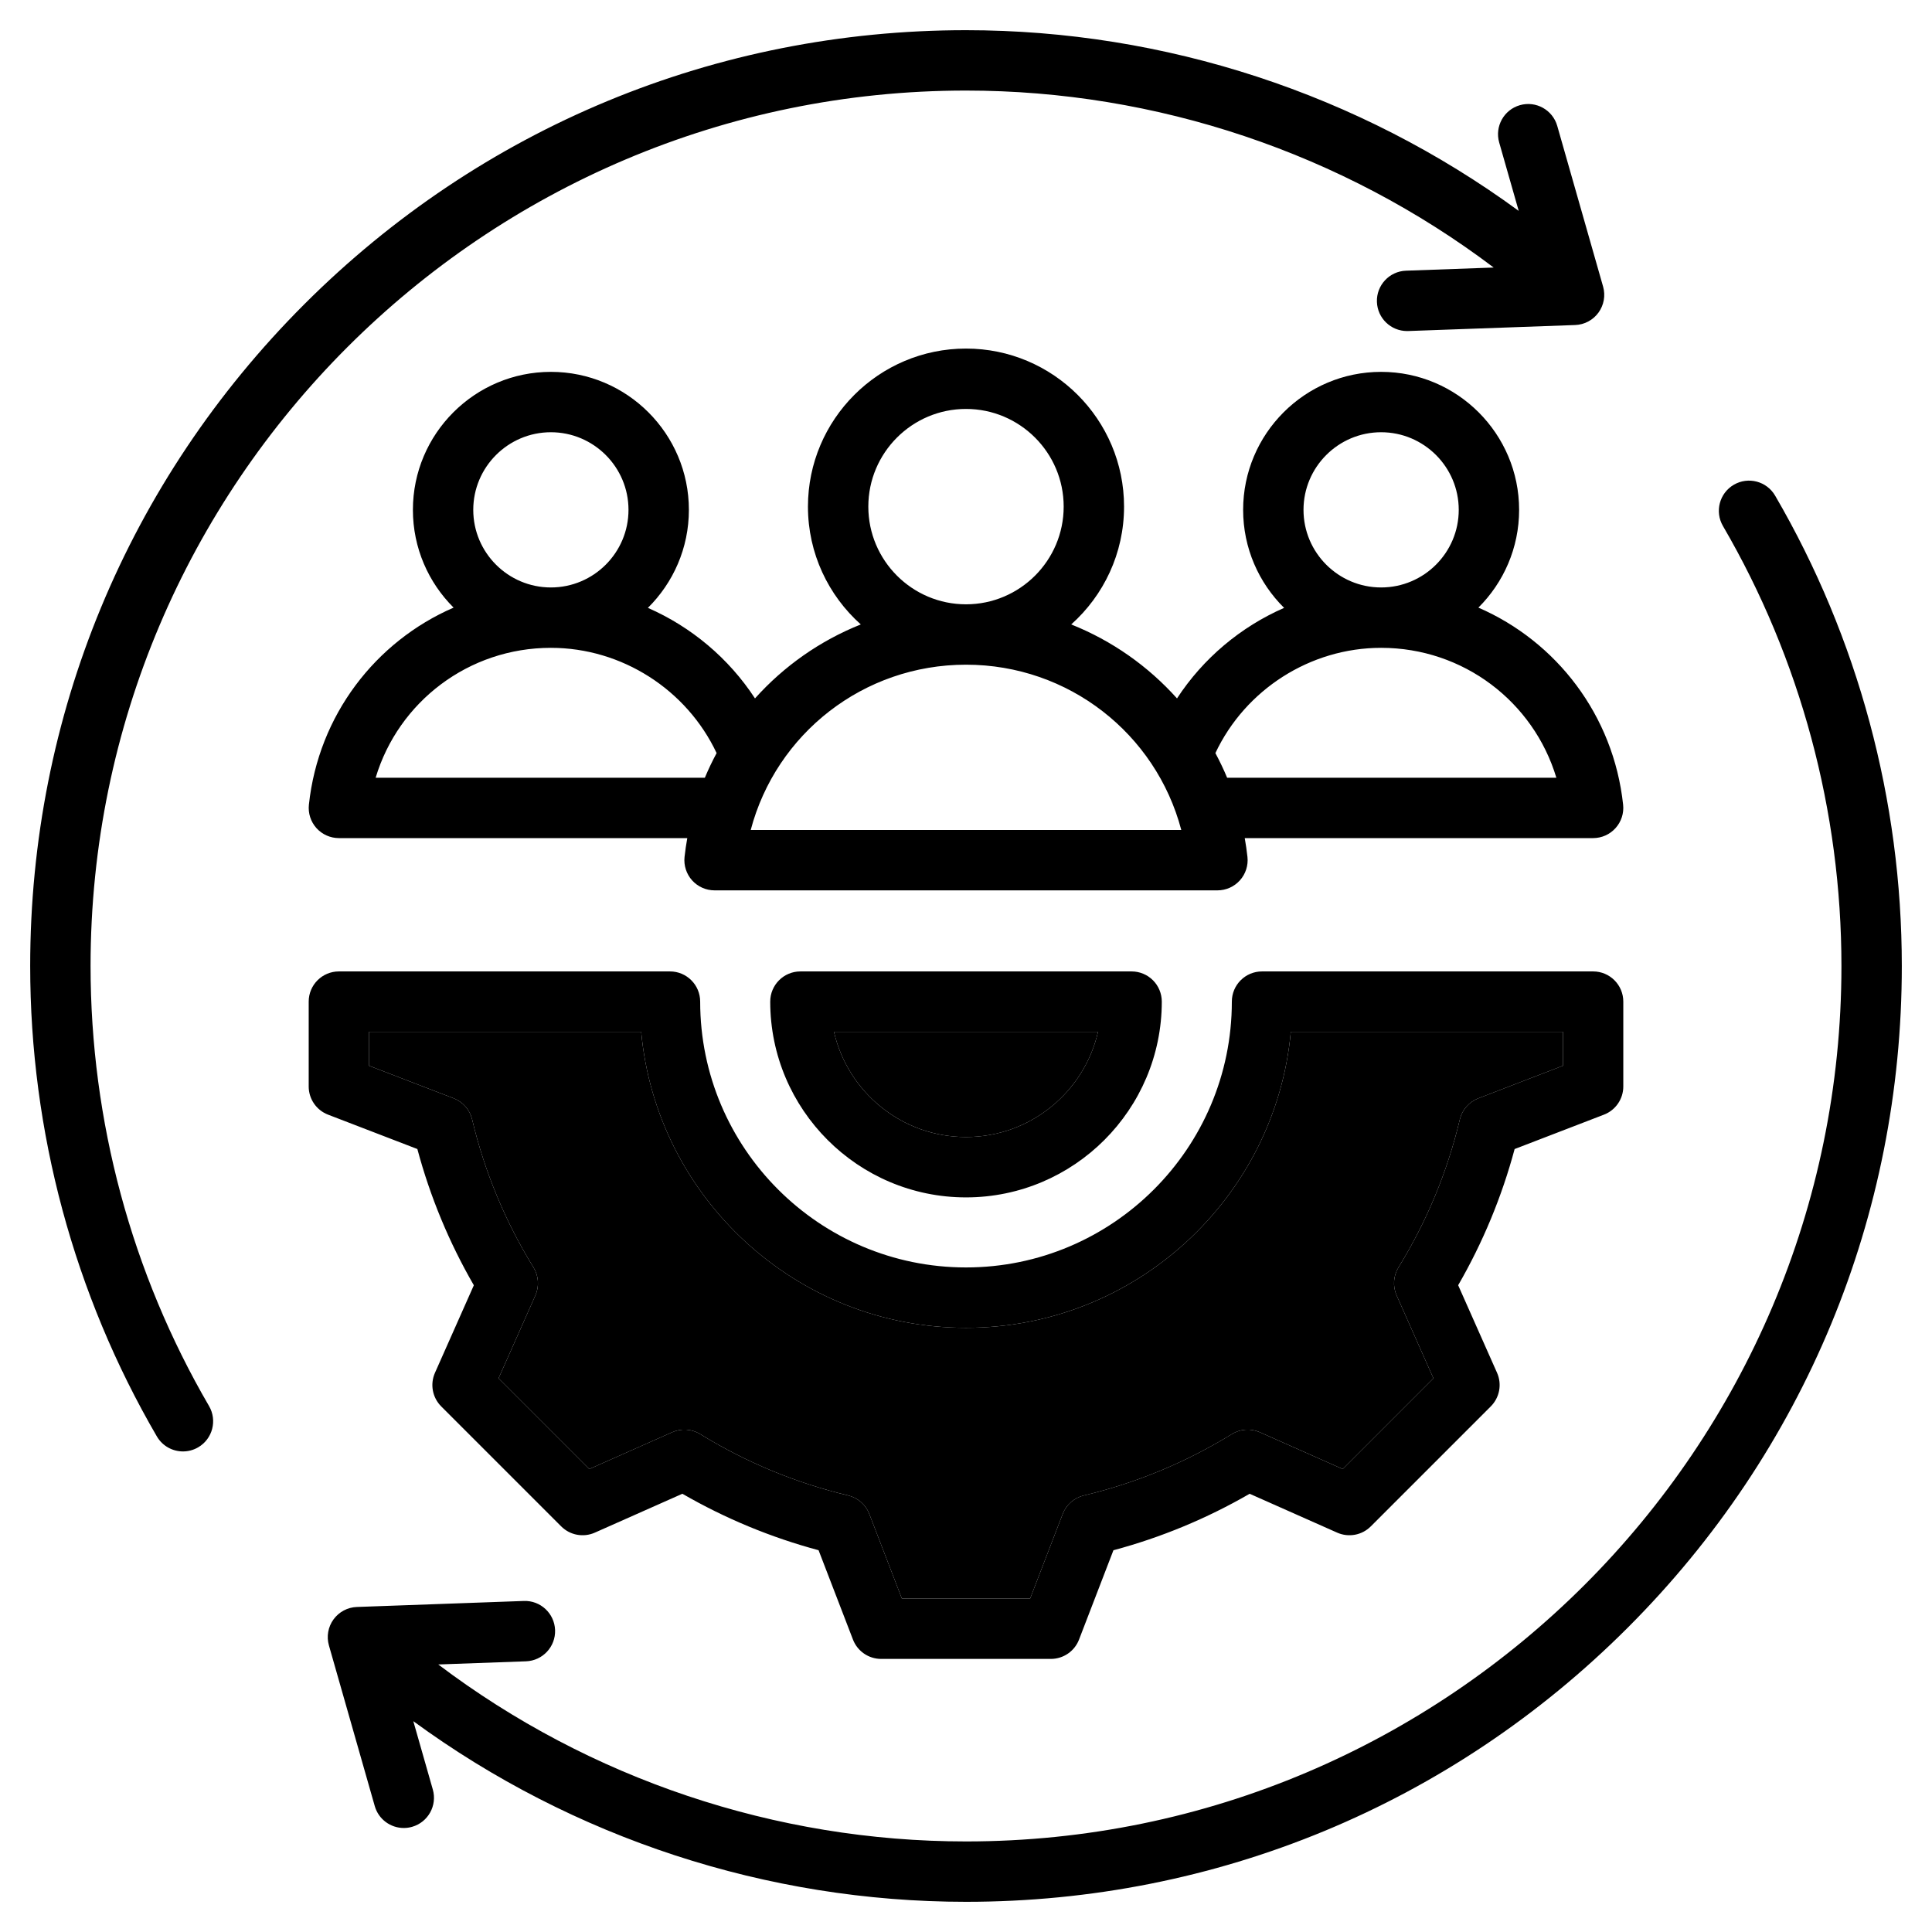 <svg width="120" height="120" viewBox="0 0 120 120" fill="none" xmlns="http://www.w3.org/2000/svg">
<path d="M118.125 60C118.125 75.526 112.079 90.122 101.1 101.1C90.122 112.079 75.526 118.125 60 118.125C47.64 118.125 35.589 114.164 25.672 106.906L26.883 111.15C27.167 112.146 26.59 113.184 25.594 113.468C25.422 113.517 25.249 113.54 25.079 113.54C24.262 113.54 23.512 113.003 23.277 112.179L20.43 102.2C20.271 101.646 20.377 101.049 20.716 100.583C21.055 100.117 21.589 99.832 22.165 99.812L32.536 99.439C33.569 99.399 34.44 100.211 34.477 101.246C34.514 102.28 33.706 103.149 32.67 103.187L27.221 103.383C36.622 110.488 48.159 114.375 60 114.375C89.982 114.375 114.375 89.982 114.375 60C114.375 50.384 111.83 40.934 107.016 32.672C106.495 31.777 106.797 30.63 107.692 30.108C108.587 29.587 109.735 29.889 110.256 30.785C115.404 39.619 118.125 49.722 118.125 60ZM5.625 60C5.625 30.018 30.018 5.625 60 5.625C71.838 5.625 83.374 9.512 92.775 16.617L87.329 16.813C86.294 16.85 85.486 17.72 85.523 18.754C85.559 19.766 86.391 20.562 87.396 20.562C87.418 20.562 87.441 20.562 87.464 20.561L97.835 20.188C98.411 20.168 98.945 19.883 99.284 19.417C99.623 18.95 99.729 18.354 99.571 17.8L96.724 7.821C96.439 6.825 95.402 6.248 94.406 6.532C93.41 6.816 92.833 7.854 93.117 8.85L94.33 13.098C84.411 5.837 72.359 1.875 60 1.875C44.474 1.875 29.878 7.921 18.899 18.899C7.921 29.878 1.875 44.474 1.875 60C1.875 70.281 4.596 80.385 9.744 89.22C10.092 89.818 10.72 90.151 11.366 90.151C11.686 90.151 12.011 90.069 12.308 89.896C13.202 89.375 13.505 88.227 12.984 87.332C8.17 79.07 5.625 69.618 5.625 60ZM70.286 60.337C70.783 60.337 71.26 60.534 71.612 60.886C71.963 61.237 72.161 61.715 72.161 62.212C72.161 68.917 66.706 74.372 60 74.372C53.294 74.372 47.84 68.917 47.84 62.212C47.84 61.176 48.679 60.337 49.715 60.337H70.286ZM68.2 64.087H51.8C52.654 67.825 56.007 70.622 60 70.622C63.993 70.622 67.346 67.825 68.2 64.087ZM20.376 69.233C19.652 68.954 19.174 68.259 19.174 67.483V62.212C19.174 61.176 20.014 60.337 21.049 60.337H41.614C42.649 60.337 43.489 61.176 43.489 62.212C43.489 71.316 50.896 78.723 60 78.723C69.105 78.723 76.512 71.316 76.512 62.212C76.512 61.176 77.351 60.337 78.387 60.337H98.951C99.987 60.337 100.826 61.176 100.826 62.212V67.483C100.826 68.259 100.349 68.954 99.625 69.233L94.076 71.369C93.282 74.329 92.106 77.167 90.569 79.828L92.984 85.266C93.299 85.974 93.144 86.804 92.596 87.353L85.141 94.808C84.593 95.356 83.763 95.51 83.054 95.195L77.618 92.781C74.958 94.318 72.12 95.495 69.157 96.289L67.021 101.836C66.743 102.56 66.047 103.038 65.272 103.038H54.729C53.953 103.038 53.258 102.56 52.979 101.836L50.843 96.287C47.882 95.493 45.044 94.317 42.384 92.78L36.946 95.195C36.237 95.51 35.408 95.356 34.859 94.808L27.404 87.353C26.856 86.804 26.702 85.975 27.017 85.266L29.431 79.83C27.894 77.169 26.717 74.331 25.923 71.368L20.376 69.233ZM22.924 66.196L28.176 68.217C28.753 68.439 29.183 68.931 29.326 69.533C30.099 72.781 31.381 75.872 33.135 78.72C33.459 79.247 33.503 79.899 33.252 80.465L30.966 85.611L36.601 91.246L41.749 88.959C42.315 88.708 42.967 88.752 43.494 89.076C46.343 90.83 49.433 92.112 52.678 92.884C53.28 93.027 53.772 93.457 53.994 94.034L56.016 99.288H63.984L66.006 94.036C66.228 93.459 66.72 93.029 67.321 92.885C70.569 92.113 73.66 90.831 76.509 89.077C77.035 88.752 77.688 88.708 78.253 88.96L83.4 91.246L89.034 85.611L86.747 80.462C86.496 79.897 86.54 79.245 86.864 78.718C88.619 75.869 89.9 72.778 90.672 69.533C90.815 68.932 91.246 68.44 91.823 68.218L97.076 66.195V64.087H80.175C79.226 74.383 70.54 82.473 60 82.473C49.46 82.473 40.774 74.383 39.825 64.087H22.924V66.196ZM100.815 49.982C100.872 50.511 100.701 51.039 100.345 51.434C99.99 51.83 99.483 52.056 98.951 52.056H77.313C77.38 52.443 77.44 52.832 77.482 53.227C77.539 53.757 77.368 54.285 77.013 54.68C76.657 55.076 76.15 55.302 75.618 55.302H44.383C43.851 55.302 43.344 55.076 42.988 54.681C42.633 54.285 42.462 53.757 42.518 53.228C42.561 52.832 42.62 52.443 42.688 52.056H21.05C20.518 52.056 20.011 51.83 19.655 51.435C19.3 51.039 19.129 50.511 19.186 49.982C19.781 44.418 23.327 39.845 28.174 37.74C26.614 36.187 25.646 34.038 25.646 31.668C25.646 26.942 29.491 23.097 34.217 23.097C38.943 23.097 42.788 26.942 42.788 31.668C42.788 34.047 41.812 36.202 40.242 37.756C42.939 38.937 45.268 40.889 46.894 43.379C48.689 41.376 50.934 39.794 53.466 38.785C51.453 36.986 50.183 34.373 50.183 31.467C50.183 26.054 54.587 21.65 60.001 21.65C65.414 21.65 69.817 26.054 69.817 31.467C69.817 34.373 68.548 36.986 66.535 38.785C69.067 39.794 71.311 41.376 73.106 43.379C74.732 40.889 77.061 38.937 79.759 37.756C78.188 36.202 77.213 34.047 77.213 31.668C77.213 26.942 81.058 23.097 85.784 23.097C90.51 23.097 94.355 26.942 94.355 31.668C94.355 34.038 93.387 36.187 91.826 37.74C96.673 39.845 100.219 44.418 100.815 49.982ZM85.782 36.488H85.784H85.785C88.443 36.487 90.605 34.325 90.605 31.668C90.605 29.009 88.442 26.847 85.784 26.847C83.126 26.847 80.963 29.009 80.963 31.668C80.963 34.325 83.125 36.487 85.782 36.488ZM59.998 37.535H60H60.002C63.347 37.533 66.067 34.812 66.067 31.467C66.067 28.122 63.346 25.4 60 25.4C56.654 25.4 53.933 28.122 53.933 31.467C53.933 34.812 56.653 37.533 59.998 37.535ZM34.215 36.488H34.216H34.218C36.875 36.487 39.037 34.325 39.037 31.668C39.037 29.01 36.874 26.847 34.216 26.847C31.558 26.847 29.395 29.01 29.395 31.668C29.395 34.325 31.557 36.487 34.215 36.488ZM43.78 48.306C43.999 47.782 44.243 47.272 44.51 46.776C42.653 42.833 38.622 40.239 34.219 40.238C34.218 40.238 34.217 40.238 34.216 40.238C34.215 40.238 34.215 40.238 34.214 40.238C29.11 40.239 24.749 43.587 23.332 48.306H43.78ZM73.372 51.552C71.795 45.574 66.374 41.286 60.003 41.285C60.002 41.285 60.001 41.285 60 41.285C59.999 41.285 59.999 41.285 59.998 41.285C53.626 41.286 48.205 45.574 46.628 51.553L73.372 51.552ZM96.668 48.306C95.251 43.587 90.889 40.239 85.786 40.238C85.785 40.238 85.785 40.238 85.784 40.238C85.783 40.238 85.782 40.238 85.781 40.238C81.378 40.239 77.347 42.833 75.49 46.776C75.756 47.272 76.001 47.782 76.219 48.306H96.668Z" fill="black"/>
<path d="M22.924 66.196L28.176 68.217C28.753 68.439 29.183 68.931 29.326 69.533C30.099 72.781 31.381 75.872 33.135 78.72C33.459 79.247 33.503 79.899 33.252 80.465L30.966 85.611L36.601 91.246L41.749 88.959C42.315 88.708 42.967 88.752 43.494 89.076C46.343 90.83 49.433 92.112 52.678 92.884C53.28 93.027 53.772 93.457 53.994 94.034L56.016 99.288H63.984L66.006 94.036C66.228 93.459 66.72 93.029 67.321 92.885C70.569 92.113 73.66 90.831 76.509 89.077C77.035 88.752 77.688 88.708 78.253 88.96L83.4 91.246L89.034 85.611L86.747 80.462C86.496 79.897 86.54 79.245 86.864 78.718C88.619 75.869 89.9 72.778 90.672 69.533C90.815 68.932 91.246 68.44 91.823 68.218L97.076 66.195V64.087H80.175C79.226 74.383 70.54 82.473 60 82.473C49.46 82.473 40.774 74.383 39.825 64.087H22.924V66.196Z" fill="black"/>
<path d="M68.2 64.087H51.8C52.654 67.825 56.007 70.622 60 70.622C63.993 70.622 67.346 67.825 68.2 64.087Z" fill="black"/>
</svg>
